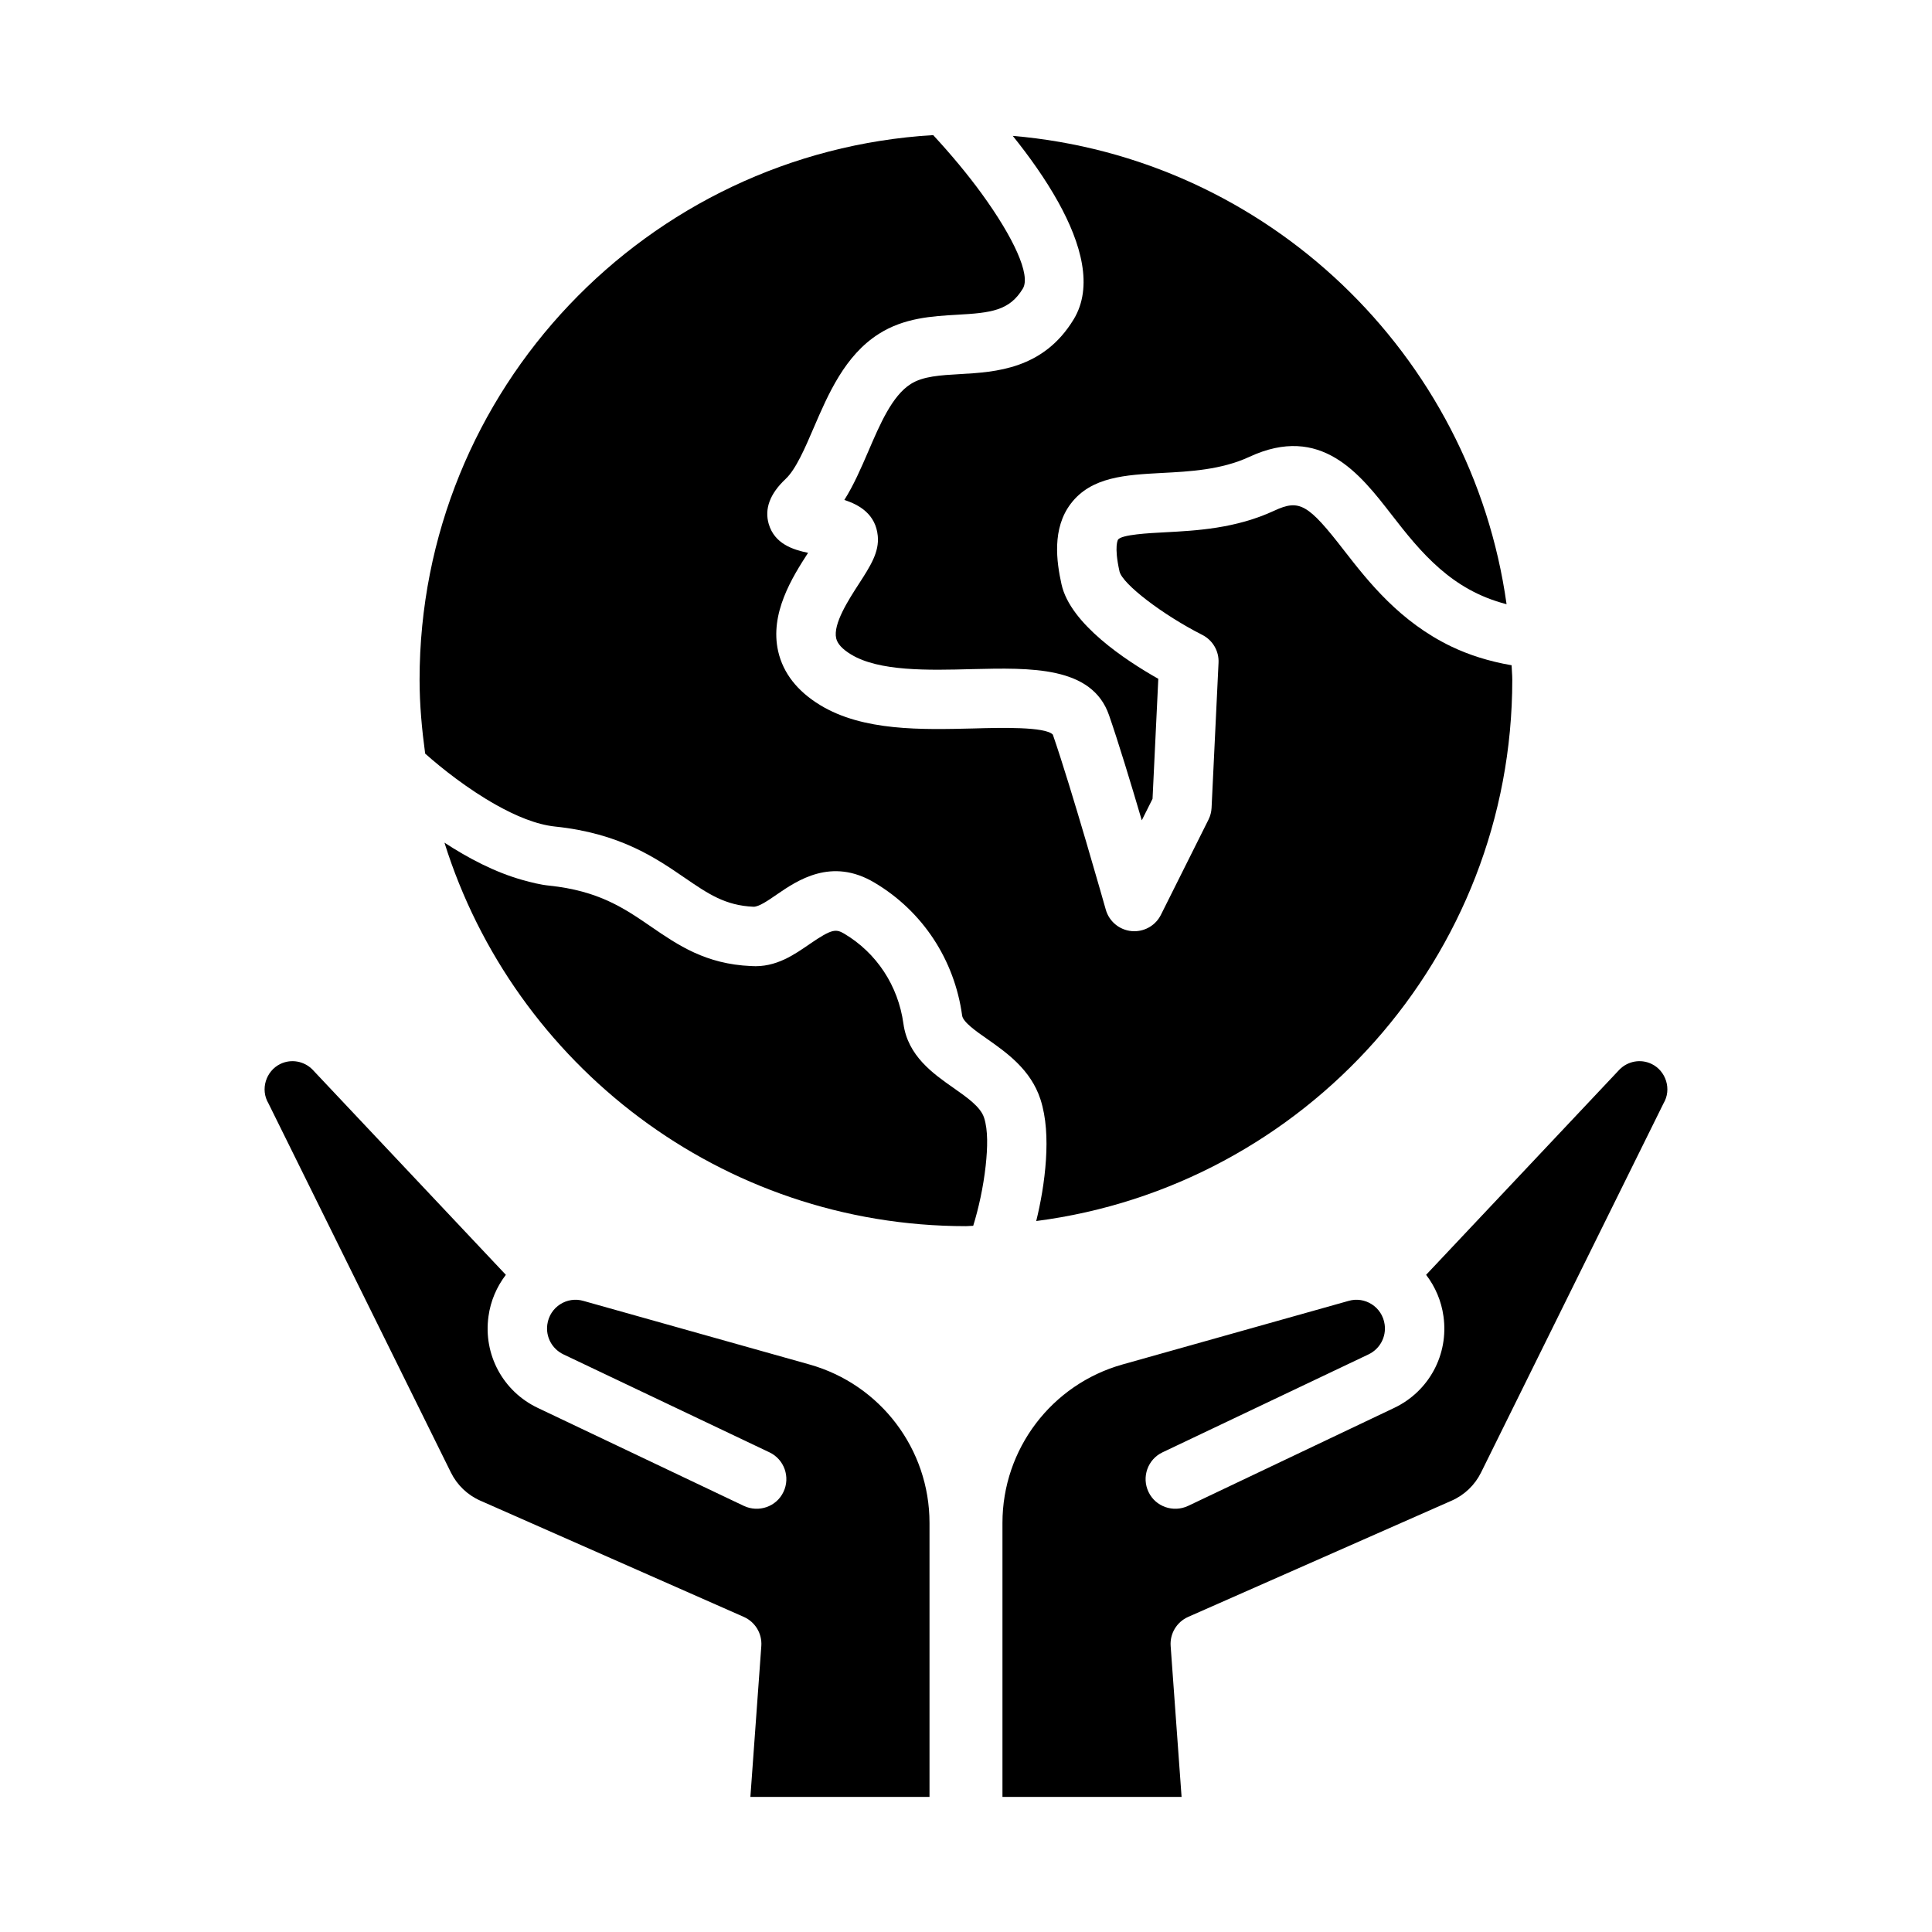 <?xml version="1.0" encoding="UTF-8"?>
<!-- Uploaded to: ICON Repo, www.svgrepo.com, Generator: ICON Repo Mixer Tools -->
<svg fill="#000000" width="800px" height="800px" version="1.1" viewBox="144 144 512 512" xmlns="http://www.w3.org/2000/svg">
 <g>
  <path d="m581.68 425.95c-2.852-1.371-6.25-0.77-8.484 1.48l-51.262 54.41c2.426 3.164 4.047 6.941 4.598 10.973 1.434 10.141-3.824 19.918-13.082 24.309l-54.602 25.961c-3.922 1.844-8.645 0.203-10.484-3.715-1.875-3.922-0.203-8.629 3.715-10.484l54.602-25.961c3.008-1.449 4.723-4.613 4.266-7.918-0.645-4.676-5.258-7.527-9.574-6.25l-59.906 16.848c-18.797 5.289-31.805 22.434-31.805 41.973v72.629h47.469l-2.898-40.004c-0.234-3.289 1.621-6.359 4.629-7.699l69.84-30.812c3.402-1.496 6.156-4.141 7.793-7.461l48.352-97.816c2.223-3.707 0.68-8.605-3.164-10.461z"/>
  <path d="m218.31 425.95c2.852-1.371 6.25-0.77 8.484 1.48l51.262 54.41c-2.426 3.164-4.047 6.941-4.598 10.973-1.434 10.141 3.824 19.918 13.082 24.309l54.602 25.961c3.922 1.844 8.645 0.203 10.484-3.715 1.875-3.922 0.203-8.629-3.715-10.484l-54.602-25.961c-3.008-1.449-4.723-4.613-4.266-7.918 0.645-4.676 5.258-7.527 9.574-6.25l59.906 16.848c18.797 5.289 31.805 22.434 31.805 41.973v72.629h-47.469l2.898-40.004c0.234-3.289-1.621-6.359-4.629-7.699l-69.84-30.812c-3.402-1.496-6.156-4.141-7.793-7.461l-48.352-97.816c-2.219-3.707-0.68-8.605 3.164-10.461z"/>
  <path d="m396.66 432.29c-5.367-3.762-12.074-8.453-13.242-16.988-1.387-10.078-7.102-18.75-15.664-23.852-2.25-1.324-3.305-1.289-9.035 2.629-4.062 2.785-9.02 6.406-15.711 5.934-12.012-0.52-19.348-5.559-26.449-10.422-7.148-4.914-13.902-9.523-27.062-10.895-2.312-0.234-4.66-0.836-6.992-1.48-7.336-2.047-14.453-5.809-20.719-9.902 18.406 58.82 73.398 101.63 138.22 101.63 0.645 0 1.258-0.094 1.906-0.094 1.402-4.519 2.676-10.203 3.305-15.918 0.52-4.801 0.645-9.445-0.426-12.723-0.934-2.879-4.43-5.32-8.129-7.918z"/>
  <path d="m428.54 228.62c-8.031 13.258-20.734 13.98-30.023 14.516-5.32 0.301-9.918 0.566-13.16 2.629-4.93 3.117-8.141 10.613-11.258 17.871-1.906 4.41-3.856 8.926-6.344 12.863 4.016 1.273 8.312 3.809 8.863 9.508 0.426 4.297-1.953 7.996-4.977 12.676-2.754 4.25-6.91 10.676-6.047 14.469 0.332 1.465 1.652 2.898 3.938 4.281 7.414 4.519 20.484 4.203 32.039 3.891 15.57-0.363 31.82-0.836 36.336 12.219 2.473 7.117 5.84 18.199 8.676 27.852l2.852-5.699 1.527-31.805c-8.66-4.894-23.316-14.547-25.648-25.031-1.34-6.031-2.551-14.801 2.457-21.379 5.434-7.148 14.516-7.621 24.121-8.141 7.383-0.379 15.762-0.82 23.191-4.266 18.988-8.816 29.332 4.535 37.66 15.273 3.871 5.008 7.856 10.027 12.785 14.328 4.723 4.109 10.328 7.543 17.727 9.445-9.258-66.328-63.48-118.36-130.86-124.11 4.312 5.367 8.613 11.367 12.027 17.508 6.137 11.043 9.332 22.488 4.121 31.102z"/>
  <path d="m544.59 320.3c-6.047-1.039-11.352-2.754-15.996-4.977-13.57-6.535-21.836-17.004-28.324-25.348-9.637-12.469-11.902-13.73-18.562-10.645-10.203 4.742-20.625 5.293-29 5.734-4.266 0.219-11.398 0.598-12.406 1.922 0 0.016-1.148 1.621 0.379 8.453 0.77 3.32 11.43 11.492 21.945 16.816 2.754 1.402 4.457 4.297 4.297 7.398l-1.844 38.414c-0.047 1.102-0.332 2.172-0.82 3.148l-12.609 25.223c-1.34 2.691-4.078 4.344-7.039 4.344-0.25 0-0.488-0.016-0.738-0.031-3.242-0.316-5.953-2.566-6.832-5.699-0.094-0.332-9.102-32.18-14.027-46.367-1.938-2.141-13.902-1.844-21.051-1.637-13.68 0.332-29.238 0.754-40.637-6.203-6.047-3.684-9.777-8.469-11.098-14.219-2.297-10.059 3.731-19.648 7.918-26.121-3.984-0.82-8.863-2.363-10.422-7.637-1.18-4.023 0.316-8.039 4.473-11.941 2.707-2.535 5.117-8.125 7.43-13.523 3.871-8.988 8.266-19.207 17.27-24.922 6.691-4.266 14.137-4.691 20.719-5.07 9.02-0.504 13.887-1.055 17.445-6.926 2.172-3.59-2.504-13.602-10.895-25.16-3.652-5.023-8.047-10.312-12.863-15.523-75.793 4.535-136.11 67.434-136.11 144.34 0 6.66 0.613 13.16 1.48 19.57 4.473 3.984 11.367 9.414 18.734 13.555 5.258 2.961 10.738 5.258 15.695 5.777 17.145 1.777 26.672 8.312 34.336 13.57 6.234 4.266 10.723 7.352 18.262 7.684 1.434 0.016 3.871-1.668 6.109-3.211 5.434-3.731 14.531-9.996 25.961-3.164 12.707 7.543 21.176 20.387 23.207 35.219 0.234 1.715 3.668 4.141 6.691 6.234 5.117 3.606 11.492 8.078 14.059 15.949 1.574 4.863 1.812 10.453 1.465 15.949-0.379 5.969-1.449 11.715-2.582 16.312 71.055-9.195 126.16-69.934 126.16-143.45 0.008-1.293-0.148-2.551-0.18-3.844z"/>
 </g>
</svg>